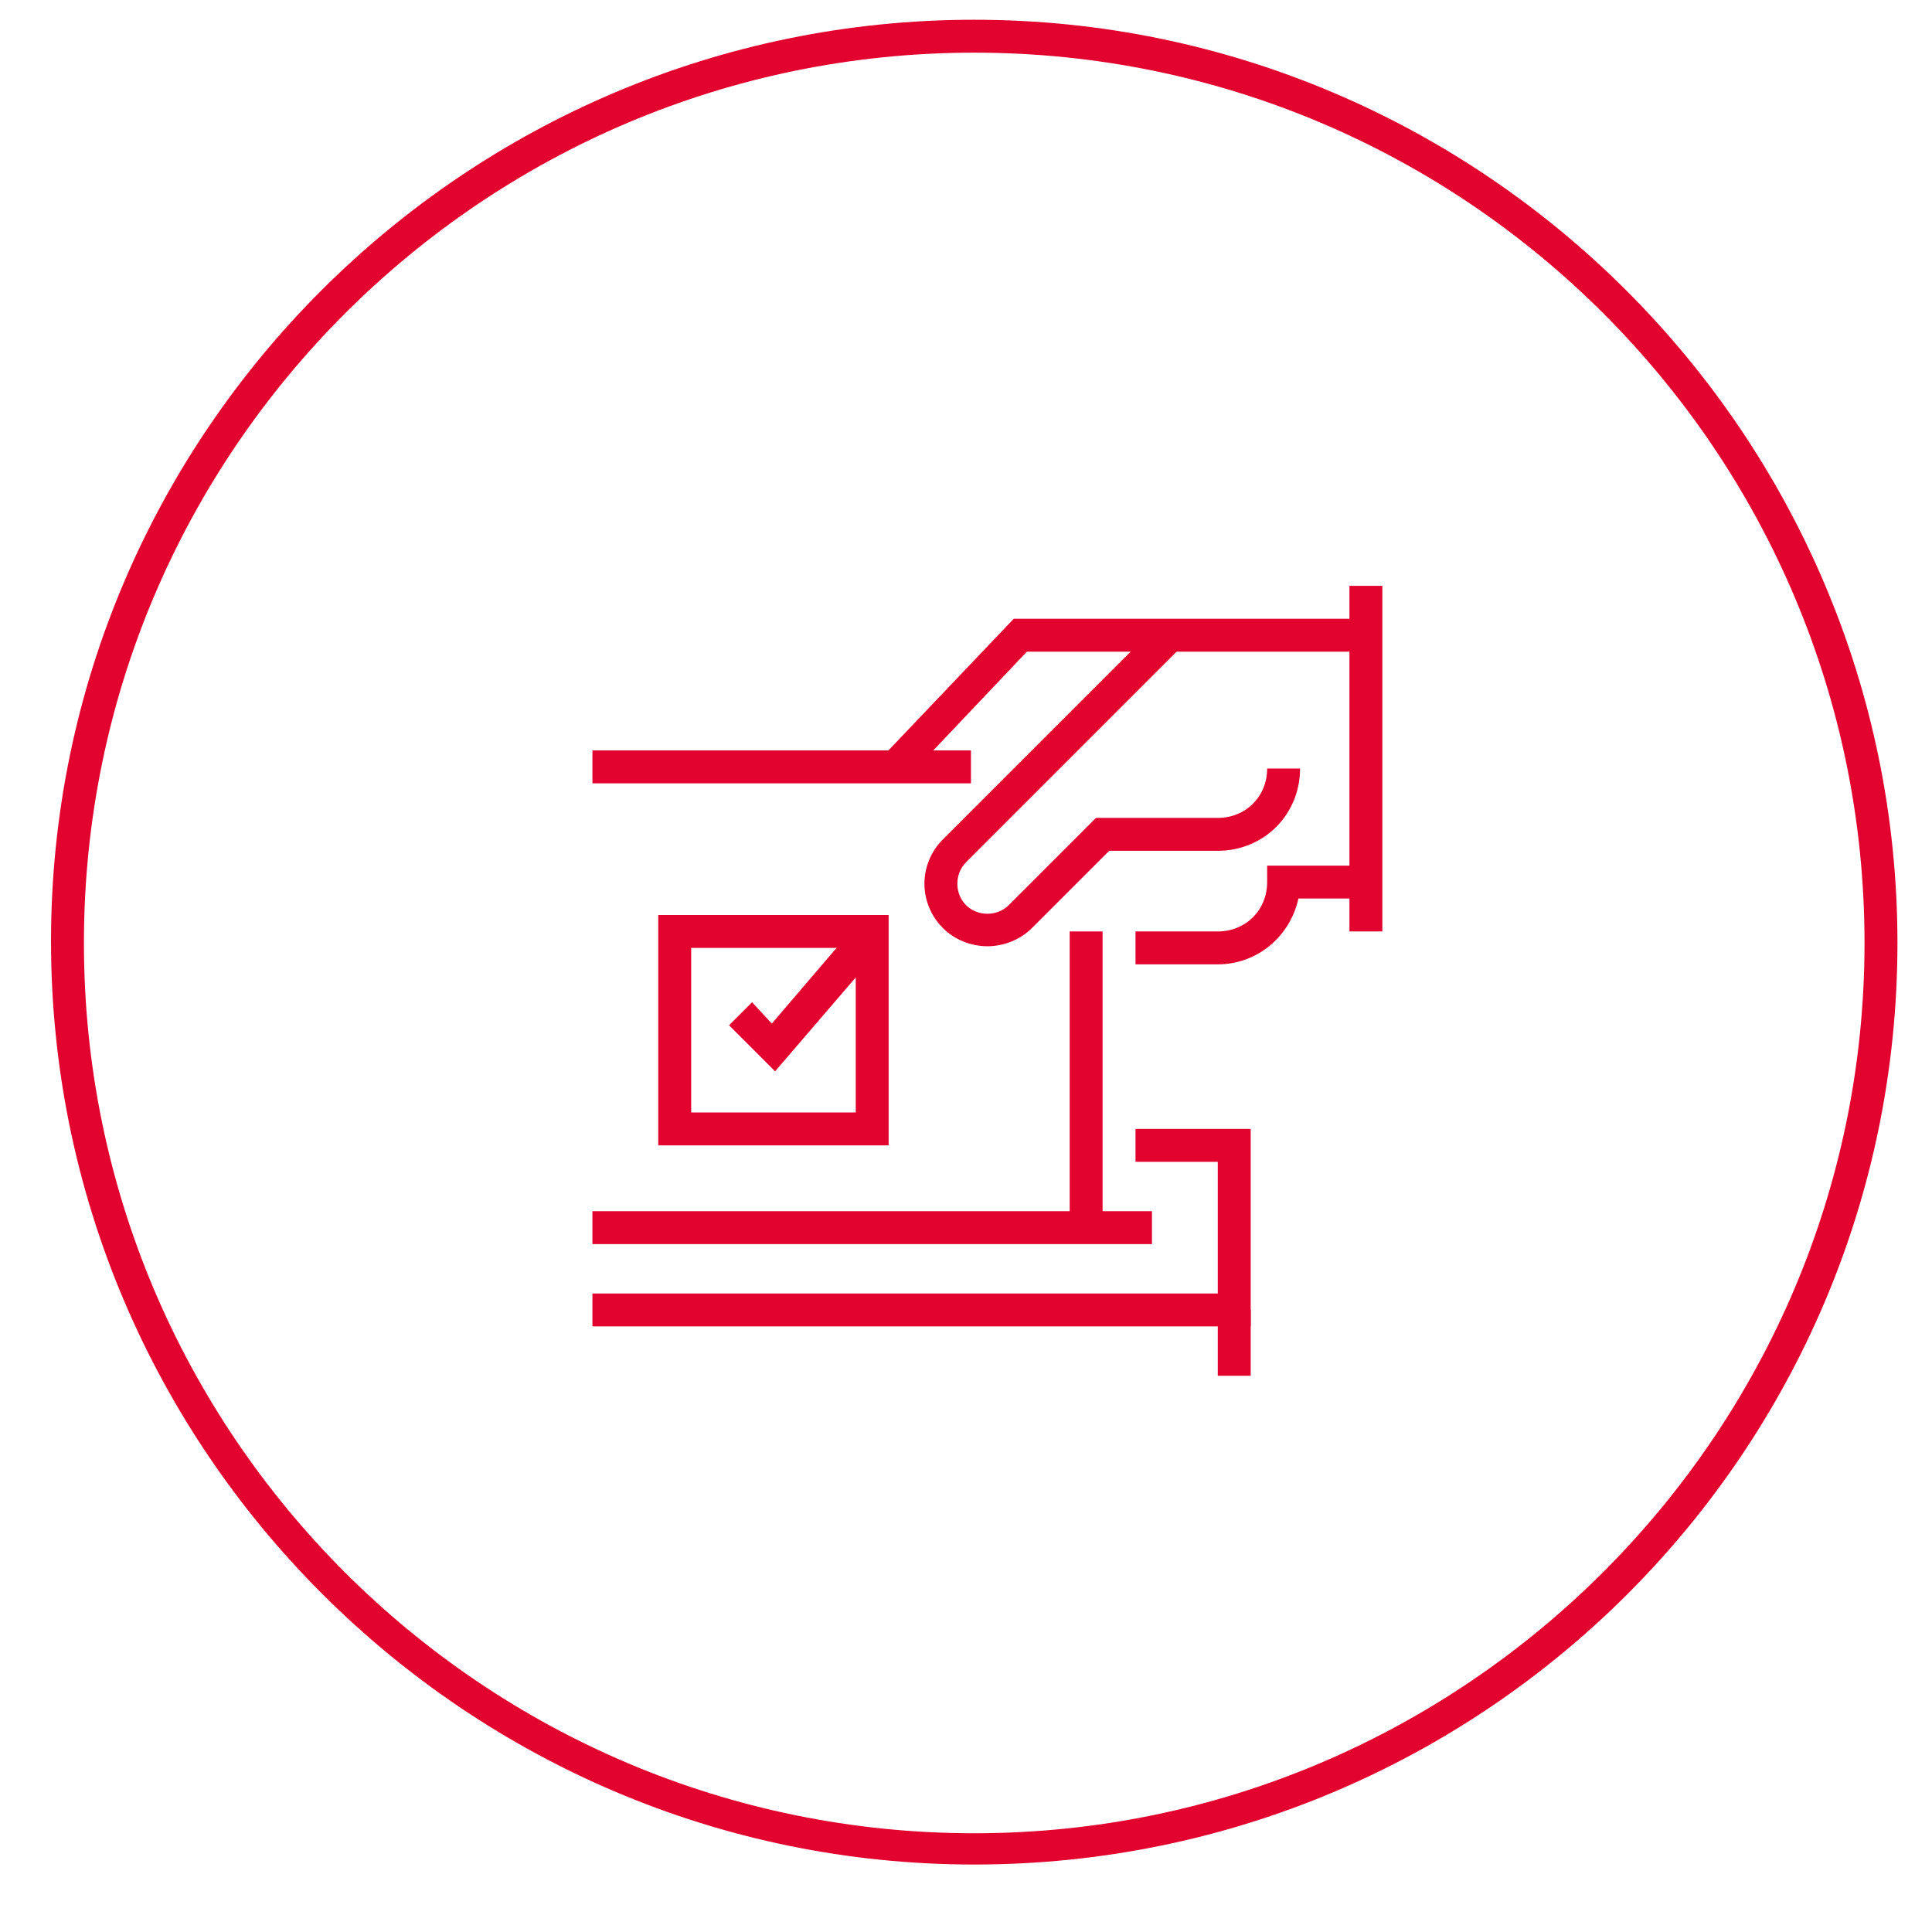 <?xml version="1.0" encoding="utf-8"?>
<!-- Generator: Adobe Illustrator 21.0.0, SVG Export Plug-In . SVG Version: 6.00 Build 0)  -->
<svg version="1.1" id="Layer_1" xmlns="http://www.w3.org/2000/svg" xmlns:xlink="http://www.w3.org/1999/xlink" x="0px" y="0px"
	 viewBox="0 0 117.4 117.4" style="enable-background:new 0 0 117.4 117.4;" xml:space="preserve">
<style type="text/css">
	.st0{fill:#E3032F;}
</style>
<path class="st0" d="M59.2,113.3c-30.9,0-56.1-25.2-56.1-56.1S28.3,1.2,59.2,1.2s56.1,25.2,56.1,56.1S90.2,113.3,59.2,113.3z
	 M59.2,3.2C29.4,3.2,5.1,27.4,5.1,57.3s24.3,54.1,54.1,54.1c29.8,0,54.1-24.3,54.1-54.1S89.1,3.2,59.2,3.2z"/>
<g>
	<polygon class="st0" points="76,80.6 36,80.6 36,78.6 74,78.6 74,70.6 69,70.6 69,68.6 76,68.6 	"/>
	<rect x="36" y="73.6" class="st0" width="34" height="2"/>
	<rect x="74" y="79.6" class="st0" width="2" height="4"/>
	<polygon class="st0" points="55.1,47.3 53.7,45.9 61.6,37.6 83,37.6 83,39.6 62.4,39.6 	"/>
	<path class="st0" d="M74,58.6h-5v-2h5c1.7,0,3-1.3,3-3v-1h6v2h-4.1C78.4,56.9,76.4,58.6,74,58.6z"/>
	<rect x="36" y="45.6" class="st0" width="23" height="2"/>
	<rect x="65" y="56.6" class="st0" width="2" height="18"/>
	<rect x="82" y="35.6" class="st0" width="2" height="21"/>
	<path class="st0" d="M60,57.5c-1,0-2-0.4-2.7-1.1c-1.5-1.5-1.5-3.9,0-5.4l13-13l1.4,1.4l-13,13c-0.7,0.7-0.7,1.9,0,2.6
		s1.9,0.7,2.6,0l5.3-5.3H74c1.7,0,3-1.3,3-3h2c0,2.8-2.2,5-5,5h-6.6l-4.7,4.7C62,57.1,61,57.5,60,57.5z"/>
	<path class="st0" d="M54,69.6H40v-14h14V69.6z M42,67.6h10v-10H42V67.6z"/>
	<polygon class="st0" points="47.1,65.1 44.3,62.3 45.7,60.9 46.9,62.2 52.2,56 53.8,57.3 	"/>
</g>
</svg>
